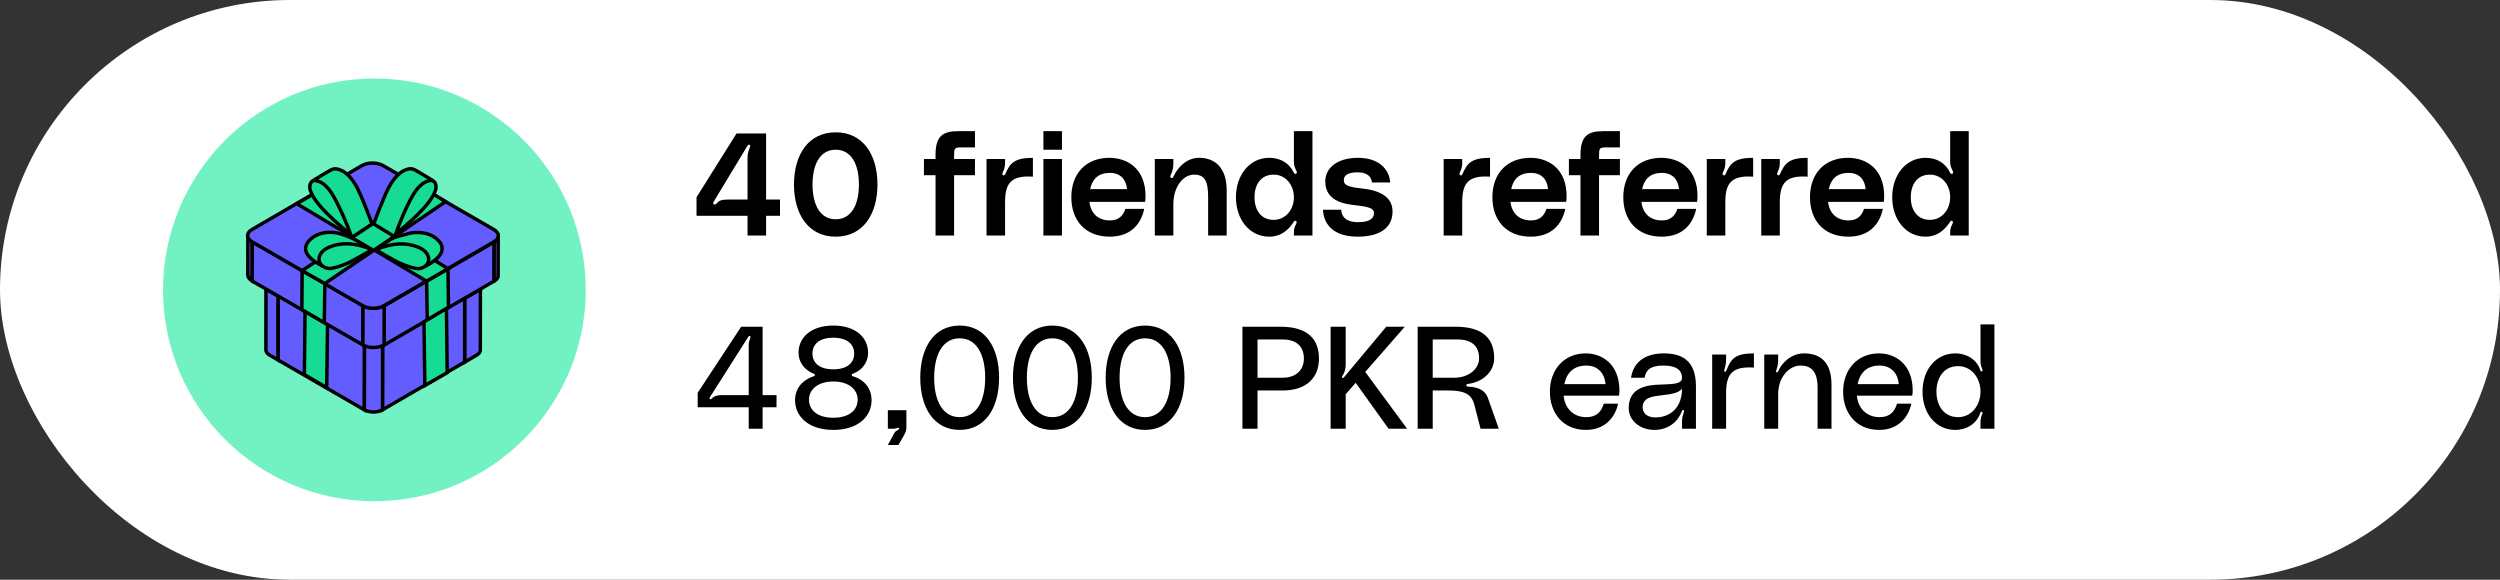 <svg width="414" height="96" viewBox="0 0 414 96" fill="none" xmlns="http://www.w3.org/2000/svg">
<rect x="0" y="0" width="414" height="96" fill="#333333" stroke="none"/>
<rect width="414" height="96" rx="48" fill="white"/>
<path d="M115.536 67.448V65.048L122.736 54.104H126.288V65.432H128.592V67.448H126.288V71H123.984V67.448H115.536ZM117.6 65.72C117.528 65.84 117.432 65.984 117.552 66.08C117.696 66.2 117.816 66.056 117.912 65.96C118.248 65.648 118.632 65.432 119.472 65.432H123.984V57.32C123.984 56.888 124.032 56.552 124.2 56.096C124.272 55.88 124.368 55.76 124.2 55.664C124.056 55.592 123.984 55.688 123.912 55.784L117.6 65.72ZM141.405 62.36C143.301 62.984 144.333 64.472 144.333 66.272C144.333 69.008 142.053 71.192 137.997 71.192C133.941 71.192 131.661 69.008 131.661 66.272C131.661 64.472 132.717 63.032 134.589 62.36C134.733 62.312 134.949 62.288 134.949 62.096C134.949 61.904 134.733 61.88 134.613 61.832C133.173 61.208 132.237 59.936 132.237 58.424C132.237 55.904 134.277 53.912 137.997 53.912C141.717 53.912 143.757 55.904 143.757 58.424C143.757 59.936 142.845 61.256 141.381 61.832C141.261 61.88 141.045 61.904 141.045 62.096C141.045 62.288 141.261 62.312 141.405 62.36ZM134.541 58.544C134.541 60.008 135.597 61.16 137.997 61.16C140.397 61.16 141.453 60.008 141.453 58.544C141.453 57.08 140.397 55.928 137.997 55.928C135.597 55.928 134.541 57.08 134.541 58.544ZM137.997 69.176C140.733 69.176 142.029 67.832 142.029 66.176C142.029 64.52 140.565 63.176 137.997 63.176C135.429 63.176 133.965 64.52 133.965 66.176C133.965 67.832 135.261 69.176 137.997 69.176ZM147.027 73.688L148.131 71.672C148.227 71.504 148.395 71.36 148.539 71.288C148.827 71.144 148.947 71.072 148.899 70.928C148.851 70.784 148.683 70.832 148.491 70.904C148.371 70.952 148.155 71 147.867 71H147.027V67.928H150.099V70.712C150.099 71.552 149.835 71.84 148.779 73.688H147.027ZM158.922 53.912C163.194 53.912 165.45 57.608 165.45 62.552C165.45 67.496 163.194 71.192 158.922 71.192C154.65 71.192 152.394 67.496 152.394 62.552C152.394 57.608 154.65 53.912 158.922 53.912ZM158.922 69.08C161.73 69.08 163.146 66.392 163.146 62.552C163.146 58.712 161.73 56.024 158.922 56.024C156.114 56.024 154.698 58.712 154.698 62.552C154.698 66.392 156.114 69.08 158.922 69.08ZM174.274 53.912C178.546 53.912 180.802 57.608 180.802 62.552C180.802 67.496 178.546 71.192 174.274 71.192C170.002 71.192 167.746 67.496 167.746 62.552C167.746 57.608 170.002 53.912 174.274 53.912ZM174.274 69.08C177.082 69.08 178.498 66.392 178.498 62.552C178.498 58.712 177.082 56.024 174.274 56.024C171.466 56.024 170.05 58.712 170.05 62.552C170.05 66.392 171.466 69.08 174.274 69.08ZM189.625 53.912C193.897 53.912 196.153 57.608 196.153 62.552C196.153 67.496 193.897 71.192 189.625 71.192C185.353 71.192 183.097 67.496 183.097 62.552C183.097 57.608 185.353 53.912 189.625 53.912ZM189.625 69.08C192.433 69.08 193.849 66.392 193.849 62.552C193.849 58.712 192.433 56.024 189.625 56.024C186.817 56.024 185.401 58.712 185.401 62.552C185.401 66.392 186.817 69.08 189.625 69.08ZM212.035 54.104C216.787 54.104 218.419 56.36 218.419 59.384C218.419 62.408 216.499 64.664 212.419 64.664H208.243V71H205.747V54.104H212.035ZM212.395 62.552C214.723 62.552 215.923 61.184 215.923 59.384C215.923 57.392 214.723 56.216 212.395 56.216H208.243V62.552H212.395ZM233.021 71H229.949L224.501 63.392L222.845 65.288V71H220.349V54.104H222.845V60.392C222.845 61.256 222.629 61.712 222.317 62.24C222.245 62.36 222.173 62.456 222.293 62.552C222.413 62.648 222.509 62.552 222.605 62.432L229.565 54.104H232.637L226.085 61.592L233.021 71ZM234.763 71V54.104H241.051C245.755 54.104 247.435 56.264 247.435 59.288C247.435 61.52 245.635 63.248 243.067 63.584C242.923 63.608 242.827 63.656 242.827 63.8C242.827 63.968 242.947 64.016 243.091 64.016C245.443 64.136 246.091 65.048 246.427 65.984L248.203 71H245.179L244.147 67.016C243.691 65.216 242.395 64.664 239.899 64.664H237.259V71H234.763ZM237.259 62.552H240.835C243.163 62.552 244.939 61.136 244.939 59.336C244.939 57.344 243.739 56.216 241.411 56.216H237.259V62.552ZM268.179 64.688C268.179 65.024 268.155 65.264 268.107 65.528H258.939C259.107 67.496 260.451 69.08 262.683 69.08C264.339 69.08 265.155 68.264 265.587 66.848H267.963C267.459 69.128 265.779 71.192 262.635 71.192C258.771 71.192 256.659 68.336 256.659 64.856C256.659 61.16 259.059 58.52 262.587 58.52C265.323 58.52 268.179 60.32 268.179 64.688ZM259.059 63.608H265.875C265.731 61.808 264.579 60.536 262.707 60.536C260.403 60.536 259.395 61.952 259.059 63.608ZM269.713 67.568C269.713 64.76 271.777 63.896 274.129 63.728C276.337 63.56 278.569 63.824 278.545 62.552C278.521 61.544 277.945 60.536 275.425 60.536C273.265 60.536 272.521 61.352 272.353 62.552H270.097C270.529 59.744 272.689 58.52 275.521 58.52C278.281 58.52 280.849 59.48 280.849 63.992V71H278.545V69.824C278.545 69.368 278.593 69.008 278.809 68.384C278.857 68.168 278.953 67.976 278.785 67.904C278.593 67.832 278.545 68.024 278.497 68.144C277.801 69.968 276.169 71.192 273.937 71.192C271.609 71.192 269.713 69.656 269.713 67.568ZM278.545 64.376C277.801 65.288 276.145 65.312 274.273 65.576C272.785 65.792 272.017 66.32 272.017 67.448C272.017 68.432 272.833 69.344 274.825 69.08C276.697 68.84 278.521 67.472 278.545 64.376ZM285.648 61.568C285.768 61.592 285.84 61.472 285.888 61.352C286.656 59.384 287.352 58.52 290.448 58.52V60.872C286.872 60.632 285.84 61.904 285.84 65.12V71H283.536V58.712H285.84V59.528C285.84 60.032 285.792 60.416 285.576 61.136C285.528 61.328 285.456 61.52 285.648 61.568ZM298.737 58.52C301.569 58.52 303.297 60.104 303.297 63.704V71H300.993V64.184C300.993 61.328 299.769 60.536 298.161 60.536C296.385 60.536 294.465 62.336 294.465 65.264V71H292.161V58.712H294.465V59.528C294.465 60.032 294.417 60.536 294.201 61.16C294.129 61.376 294.033 61.616 294.225 61.664C294.369 61.712 294.441 61.544 294.489 61.448C294.969 60.248 296.529 58.52 298.737 58.52ZM316.741 64.688C316.741 65.024 316.717 65.264 316.669 65.528H307.501C307.669 67.496 309.013 69.08 311.245 69.08C312.901 69.08 313.717 68.264 314.149 66.848H316.525C316.021 69.128 314.341 71.192 311.197 71.192C307.333 71.192 305.221 68.336 305.221 64.856C305.221 61.16 307.621 58.52 311.149 58.52C313.885 58.52 316.741 60.32 316.741 64.688ZM307.621 63.608H314.437C314.293 61.808 313.141 60.536 311.269 60.536C308.965 60.536 307.957 61.952 307.621 63.608ZM327.97 53.72H330.274V71H327.97V69.968C327.97 69.536 328.018 69.2 328.21 68.672C328.282 68.48 328.402 68.264 328.162 68.192C328.018 68.144 327.946 68.336 327.922 68.408C327.346 70.136 325.714 71.192 323.794 71.192C320.602 71.192 318.37 68.504 318.37 64.856C318.37 61.208 320.602 58.52 323.794 58.52C325.762 58.52 327.37 59.6 327.922 61.256C327.946 61.328 328.018 61.568 328.21 61.496C328.426 61.424 328.282 61.184 328.21 60.992C328.018 60.488 327.97 60.128 327.97 59.672V53.72ZM324.274 69.08C326.458 69.08 327.97 67.136 327.97 64.856C327.97 62.576 326.458 60.632 324.274 60.632C321.874 60.632 320.674 62.576 320.674 64.856C320.674 67.136 321.874 69.08 324.274 69.08Z" fill="black"/>
<path d="M115.344 35.736V32.664L121.968 22.104H126.864V33.048H129.168V35.736H126.864V39H123.792V35.736H115.344ZM118.224 33.336C118.104 33.528 118.032 33.72 118.224 33.84C118.416 33.96 118.584 33.792 118.68 33.672C119.064 33.24 119.448 33.048 120.504 33.048H123.792V26.232C123.792 25.608 123.864 25.176 124.08 24.648C124.2 24.36 124.344 24.072 124.128 23.976C123.936 23.88 123.816 24.096 123.72 24.24L118.224 33.336ZM138.395 21.912C142.907 21.912 145.307 25.608 145.307 30.552C145.307 35.496 142.907 39.192 138.395 39.192C133.883 39.192 131.483 35.496 131.483 30.552C131.483 25.608 133.883 21.912 138.395 21.912ZM138.395 36.312C140.963 36.312 142.235 33.936 142.235 30.552C142.235 27.168 140.963 24.792 138.395 24.792C135.827 24.792 134.555 27.168 134.555 30.552C134.555 33.936 135.827 36.312 138.395 36.312ZM159.317 24.408C158.021 24.408 157.997 24.504 157.997 25.896V26.328H161.453V29.016H157.997V39H154.925V29.016H153.005V26.328H154.925V25.608C154.925 22.56 156.125 21.72 158.669 21.72H161.453V24.408H159.317ZM166.199 29.04C166.343 29.064 166.463 28.872 166.487 28.8C167.255 27.048 167.951 26.136 171.047 26.136V29.256C167.471 29.016 166.439 30.288 166.439 33.504V39H163.367V26.328H166.439V27.024C166.439 27.576 166.295 28.056 166.079 28.488C165.983 28.704 165.911 28.992 166.199 29.04ZM172.789 24.792V21.72H175.861V24.792H172.789ZM172.789 39V26.328H175.861V39H172.789ZM189.7 32.496C189.7 32.832 189.676 33.072 189.628 33.432H180.412C180.628 35.352 181.876 36.504 183.796 36.504C185.26 36.504 186.004 35.712 186.364 34.584H189.484C188.932 37.2 187.156 39.192 183.772 39.192C179.668 39.192 177.412 36.432 177.412 32.664C177.412 28.704 179.86 26.136 183.724 26.136C186.652 26.136 189.7 27.888 189.7 32.496ZM180.532 31.32H186.628C186.508 29.784 185.596 28.632 183.82 28.632C181.732 28.632 180.844 29.808 180.532 31.32ZM198.579 26.136C201.315 26.136 203.139 27.912 203.139 31.512V39H200.067V32.568C200.067 29.712 199.323 28.92 197.715 28.92C195.939 28.92 194.307 30.912 194.307 33.84V39H191.235V26.328H194.307V27.12C194.307 27.888 194.163 28.344 193.923 28.848C193.827 29.064 193.683 29.4 193.995 29.472C194.187 29.52 194.259 29.376 194.355 29.184C194.931 27.912 196.371 26.136 198.579 26.136ZM214.27 21.72H217.342V39H214.27V38.448C214.27 37.968 214.39 37.584 214.606 37.152C214.726 36.912 214.822 36.672 214.558 36.576C214.342 36.504 214.246 36.744 214.198 36.816C213.31 38.136 212.11 39.192 210.19 39.192C206.902 39.192 204.67 36.312 204.67 32.664C204.67 29.016 206.902 26.136 210.19 26.136C212.158 26.136 213.502 27.096 214.198 28.488C214.246 28.584 214.39 28.896 214.63 28.776C214.87 28.656 214.726 28.368 214.606 28.128C214.39 27.696 214.27 27.312 214.27 26.808V21.72ZM210.91 36.408C212.926 36.408 214.27 34.68 214.27 32.664C214.27 30.648 212.926 28.92 210.91 28.92C208.75 28.92 207.742 30.648 207.742 32.664C207.742 34.68 208.75 36.408 210.91 36.408ZM219.084 34.728H222.108C222.132 35.664 222.684 36.792 224.916 36.792C226.884 36.792 227.532 36.12 227.532 35.28C227.532 34.344 226.284 34.2 223.86 33.912C219.972 33.432 219.468 31.416 219.468 30C219.468 27.936 221.292 26.136 224.892 26.136C228.228 26.136 230.052 27.912 230.22 30.216H227.196C227.124 29.424 226.596 28.536 224.82 28.536C223.068 28.536 222.54 29.112 222.54 29.832C222.54 30.432 222.804 30.936 225.276 31.176C228.372 31.488 230.604 32.496 230.604 35.04C230.604 37.68 228.564 39.192 224.82 39.192C221.148 39.192 219.204 37.44 219.084 34.728ZM241.903 29.04C242.047 29.064 242.167 28.872 242.191 28.8C242.959 27.048 243.655 26.136 246.751 26.136V29.256C243.175 29.016 242.143 30.288 242.143 33.504V39H239.071V26.328H242.143V27.024C242.143 27.576 241.999 28.056 241.783 28.488C241.687 28.704 241.615 28.992 241.903 29.04ZM259.427 32.496C259.427 32.832 259.403 33.072 259.355 33.432H250.139C250.355 35.352 251.603 36.504 253.523 36.504C254.987 36.504 255.731 35.712 256.091 34.584H259.211C258.659 37.2 256.883 39.192 253.499 39.192C249.395 39.192 247.139 36.432 247.139 32.664C247.139 28.704 249.587 26.136 253.451 26.136C256.379 26.136 259.427 27.888 259.427 32.496ZM250.259 31.32H256.355C256.235 29.784 255.323 28.632 253.547 28.632C251.459 28.632 250.571 29.808 250.259 31.32ZM266.121 24.408C264.825 24.408 264.801 24.504 264.801 25.896V26.328H268.257V29.016H264.801V39H261.729V29.016H259.809V26.328H261.729V25.608C261.729 22.56 262.929 21.72 265.473 21.72H268.257V24.408H266.121ZM281.106 32.496C281.106 32.832 281.082 33.072 281.034 33.432H271.818C272.034 35.352 273.282 36.504 275.202 36.504C276.666 36.504 277.41 35.712 277.77 34.584H280.89C280.338 37.2 278.562 39.192 275.178 39.192C271.074 39.192 268.818 36.432 268.818 32.664C268.818 28.704 271.266 26.136 275.13 26.136C278.058 26.136 281.106 27.888 281.106 32.496ZM271.938 31.32H278.034C277.914 29.784 277.002 28.632 275.226 28.632C273.138 28.632 272.25 29.808 271.938 31.32ZM285.473 29.04C285.617 29.064 285.737 28.872 285.761 28.8C286.529 27.048 287.225 26.136 290.321 26.136V29.256C286.745 29.016 285.713 30.288 285.713 33.504V39H282.641V26.328H285.713V27.024C285.713 27.576 285.569 28.056 285.353 28.488C285.257 28.704 285.185 28.992 285.473 29.04ZM294.496 29.04C294.64 29.064 294.76 28.872 294.784 28.8C295.552 27.048 296.248 26.136 299.344 26.136V29.256C295.768 29.016 294.736 30.288 294.736 33.504V39H291.664V26.328H294.736V27.024C294.736 27.576 294.592 28.056 294.376 28.488C294.28 28.704 294.208 28.992 294.496 29.04ZM312.02 32.496C312.02 32.832 311.996 33.072 311.948 33.432H302.732C302.948 35.352 304.196 36.504 306.116 36.504C307.58 36.504 308.324 35.712 308.684 34.584H311.804C311.252 37.2 309.476 39.192 306.092 39.192C301.988 39.192 299.732 36.432 299.732 32.664C299.732 28.704 302.18 26.136 306.044 26.136C308.972 26.136 312.02 27.888 312.02 32.496ZM302.852 31.32H308.948C308.828 29.784 307.916 28.632 306.14 28.632C304.052 28.632 303.164 29.808 302.852 31.32ZM322.949 21.72H326.021V39H322.949V38.448C322.949 37.968 323.069 37.584 323.285 37.152C323.405 36.912 323.501 36.672 323.237 36.576C323.021 36.504 322.925 36.744 322.877 36.816C321.989 38.136 320.789 39.192 318.869 39.192C315.581 39.192 313.349 36.312 313.349 32.664C313.349 29.016 315.581 26.136 318.869 26.136C320.837 26.136 322.181 27.096 322.877 28.488C322.925 28.584 323.069 28.896 323.309 28.776C323.549 28.656 323.405 28.368 323.285 28.128C323.069 27.696 322.949 27.312 322.949 26.808V21.72ZM319.589 36.408C321.605 36.408 322.949 34.68 322.949 32.664C322.949 30.648 321.605 28.92 319.589 28.92C317.429 28.92 316.421 30.648 316.421 32.664C316.421 34.68 317.429 36.408 319.589 36.408Z" fill="black"/>
<circle cx="62" cy="48" r="35" fill="#72F1C3"/>
<path d="M79.555 45.3V47.865L78.936 48.226V46.165C78.971 46.147 78.994 46.13 79.022 46.113C79.045 46.096 79.074 46.079 79.097 46.062C79.154 46.021 79.211 45.976 79.257 45.924C79.292 45.895 79.32 45.861 79.343 45.827C79.36 45.809 79.372 45.798 79.377 45.781C79.395 45.758 79.412 45.735 79.429 45.706C79.441 45.689 79.452 45.672 79.458 45.661C79.469 45.638 79.481 45.615 79.486 45.598C79.509 45.557 79.521 45.523 79.526 45.483C79.538 45.454 79.544 45.426 79.544 45.397C79.544 45.386 79.549 45.374 79.544 45.363C79.544 45.34 79.544 45.323 79.544 45.3H79.555Z" fill="#635CFF" stroke="black" stroke-width="0.573" stroke-miterlimit="10"/>
<path d="M44.673 46.164V48.22L44.043 47.86V45.294C44.037 45.592 44.261 45.895 44.524 46.073C44.57 46.107 44.621 46.136 44.673 46.17V46.164Z" fill="#635CFF" stroke="black" stroke-width="0.573" stroke-miterlimit="10"/>
<path d="M79.555 47.871L79.543 57.95C79.543 57.95 79.543 57.99 79.538 58.013C79.538 58.036 79.538 58.059 79.532 58.082C79.532 58.082 79.532 58.088 79.532 58.093C79.532 58.111 79.521 58.122 79.521 58.134C79.515 58.157 79.509 58.179 79.503 58.197V58.208C79.486 58.242 79.469 58.282 79.452 58.311C79.452 58.317 79.452 58.323 79.446 58.328C79.423 58.363 79.4 58.397 79.377 58.431C79.372 58.443 79.366 58.449 79.36 58.454C79.355 58.46 79.343 58.466 79.337 58.477C79.309 58.512 79.28 58.54 79.246 58.575C79.234 58.58 79.223 58.597 79.211 58.609C79.171 58.643 79.131 58.678 79.085 58.712C79.062 58.729 79.034 58.746 79.011 58.764C78.994 58.775 78.977 58.792 78.959 58.804C78.948 58.804 78.942 58.815 78.931 58.821L76.949 59.972V49.394C77.402 49.131 79.143 48.117 79.561 47.877L79.555 47.871Z" fill="#635CFF" stroke="black" stroke-width="0.573" stroke-miterlimit="10"/>
<path d="M78.942 46.164V48.226L76.944 49.389V59.966C73.198 62.142 67.133 65.67 63.342 67.869C63.342 66.403 63.354 56.41 63.359 55.219L63.606 55.075H63.611C68.038 52.498 74.555 48.713 78.948 46.159L78.942 46.164Z" fill="#635CFF" stroke="black" stroke-width="0.573" stroke-miterlimit="10"/>
<path d="M46.071 49.028V59.628L44.656 58.809C44.238 58.569 44.032 58.254 44.032 57.933L44.043 47.854C44.45 48.089 45.647 48.782 46.071 49.022V49.028Z" fill="#635CFF" stroke="black" stroke-width="0.573" stroke-miterlimit="10"/>
<path d="M60.359 55.224C60.359 56.37 60.348 66.461 60.342 67.875C56.167 65.464 50.217 62.034 46.071 59.634V49.034L44.667 48.226V46.17C49.283 48.833 55.737 52.556 60.359 55.224Z" fill="#635CFF" stroke="black" stroke-width="0.573" stroke-miterlimit="10"/>
<path d="M63.342 67.869L63.359 55.219C62.455 55.7 61.269 55.706 60.364 55.219L60.347 67.869C61.252 68.356 62.438 68.35 63.342 67.869Z" fill="#635CFF" stroke="black" stroke-width="0.573" stroke-miterlimit="10"/>
<path d="M78.936 44.429C79.767 44.91 79.767 45.689 78.942 46.165L63.359 55.224C62.535 55.706 61.195 55.706 60.364 55.224L44.673 46.165C43.842 45.684 43.842 44.905 44.667 44.429L60.25 35.37C61.075 34.889 62.415 34.889 63.245 35.37L78.936 44.429Z" fill="#635CFF" stroke="black" stroke-width="0.573" stroke-miterlimit="10"/>
<path d="M54.099 64.204L54.243 53.644L50.52 51.479L50.4 62.016L54.099 64.204Z" fill="#16DB93" stroke="black" stroke-width="0.573" stroke-miterlimit="10"/>
<path d="M81.823 40.169L81.794 46.56C81.794 46.56 82.384 46.343 82.493 45.741C82.493 45.724 82.51 39.493 82.51 39.493C82.51 39.493 82.304 39.802 81.817 40.169H81.823Z" fill="#635CFF" stroke="black" stroke-width="0.573" stroke-miterlimit="10"/>
<path d="M41.048 39.018L41.031 45.517C41.031 45.884 41.271 46.256 41.758 46.537L41.775 40.037C41.288 39.756 41.042 39.384 41.048 39.018Z" fill="#635CFF" stroke="black" stroke-width="0.573" stroke-miterlimit="10"/>
<path d="M81.8 40.083L81.783 46.577C76.108 49.887 69.275 53.85 63.56 57.172C63.56 55.837 63.577 52.052 63.583 50.672C69.15 47.436 76.257 43.307 81.8 40.083Z" fill="#635CFF" stroke="black" stroke-width="0.573" stroke-miterlimit="10"/>
<path d="M60.118 50.632C60.118 52.035 60.107 55.78 60.101 57.132C54.306 53.787 47.531 49.876 41.758 46.543C41.758 46.503 41.776 40.077 41.776 40.043C47.434 43.313 54.443 47.356 60.118 50.632Z" fill="#635CFF" stroke="black" stroke-width="0.573" stroke-miterlimit="10"/>
<path d="M63.6 57.126L63.617 50.626C62.558 51.187 61.172 51.193 60.112 50.626L60.095 57.126C61.155 57.693 62.541 57.687 63.6 57.126Z" fill="#635CFF" stroke="black" stroke-width="0.573" stroke-miterlimit="10"/>
<path d="M81.783 38.01C82.751 38.571 82.757 39.482 81.794 40.037L63.577 50.626C62.615 51.187 61.046 51.187 60.072 50.626L41.73 40.037C40.762 39.476 40.756 38.565 41.718 38.01L59.935 27.421C60.897 26.86 62.466 26.86 63.44 27.421L81.783 38.01Z" fill="#635CFF" stroke="black" stroke-width="0.573" stroke-miterlimit="10"/>
<path d="M50.034 44.836L49.988 51.268L53.693 53.427L53.802 46.961L50.034 44.836Z" fill="#16DB93" stroke="black" stroke-width="0.573" stroke-miterlimit="10"/>
<path d="M70.656 46.577L49.146 33.732L52.931 31.55L74.212 44.492L70.656 46.577Z" fill="#16DB93" stroke="black" stroke-width="0.573" stroke-miterlimit="10"/>
<path d="M53.779 46.955L73.788 33.394L70.318 31.275L50.033 44.825L53.779 46.955Z" fill="#16DB93" stroke="black" stroke-width="0.573" stroke-miterlimit="10"/>
<path d="M70.312 44.154C72.849 42.854 73.238 41.789 73.21 41.091C73.193 40.701 73.038 40.358 72.797 40.06C71.927 39 70.742 38.582 69.424 38.508C68.697 38.468 67.97 38.542 67.271 38.794C66.744 38.937 65.284 39.212 64.562 39.728L62.209 41.343" fill="#16DB93"/>
<path d="M70.312 44.154C72.849 42.854 73.238 41.789 73.21 41.091C73.193 40.701 73.038 40.358 72.797 40.06C71.927 39 70.742 38.582 69.424 38.508C68.697 38.468 67.97 38.542 67.271 38.794C66.744 38.937 65.284 39.212 64.562 39.728L62.209 41.343" stroke="black" stroke-width="0.573" stroke-miterlimit="10"/>
<path d="M62.203 41.348C65.135 40.157 67.334 40.129 69.407 40.987C70.129 41.325 70.741 41.801 70.959 42.62C71.24 43.851 69.859 44.75 68.737 44.424C67.895 44.252 67.105 43.965 66.32 43.628C65.249 43.169 62.208 41.348 62.208 41.348H62.203Z" fill="#16DB93" stroke="black" stroke-width="0.573" stroke-miterlimit="10"/>
<path d="M53.515 44.132C50.646 42.631 50.091 41.343 51.03 40.037C52.364 38.428 54.666 38.158 56.556 38.777C57.043 38.943 58.355 39.395 59.065 39.836L61.619 41.325" fill="#16DB93"/>
<path d="M53.515 44.132C50.646 42.631 50.091 41.343 51.03 40.037C52.364 38.428 54.666 38.158 56.556 38.777C57.043 38.943 58.355 39.395 59.065 39.836L61.619 41.325" stroke="black" stroke-width="0.573" stroke-miterlimit="10"/>
<path d="M61.625 41.325C58.693 40.134 56.493 40.105 54.42 40.965C53.699 41.302 53.086 41.778 52.868 42.597C52.588 43.828 53.968 44.727 55.09 44.401C55.932 44.229 56.722 43.943 57.507 43.605C58.578 43.147 61.619 41.325 61.619 41.325H61.625Z" fill="#16DB93" stroke="black" stroke-width="0.573" stroke-miterlimit="10"/>
<path d="M51.752 29.963C51.752 29.963 54.036 28.554 54.838 28.125C55.291 27.884 55.766 27.924 56.23 28.102C57.816 28.64 58.818 30.49 59.151 31.097C59.855 32.454 61.144 35.77 61.613 37.099L58.355 39.252" fill="#16DB93"/>
<path d="M51.752 29.963C51.752 29.963 54.036 28.554 54.838 28.125C55.291 27.884 55.766 27.924 56.23 28.102C57.816 28.64 58.818 30.49 59.151 31.097C59.855 32.454 61.144 35.77 61.613 37.099L58.355 39.252" stroke="black" stroke-width="0.573" stroke-miterlimit="10"/>
<path d="M58.12 38.931C56.247 37.231 52.324 34.218 51.385 31.521C51.184 30.931 51.316 29.866 52.147 29.9C53.074 29.98 53.727 30.524 54.323 31.189C56.001 33.119 58.12 38.926 58.12 38.926V38.931Z" fill="#16DB93" stroke="black" stroke-width="0.573" stroke-miterlimit="10"/>
<path d="M71.755 29.952C71.755 29.952 69.47 28.543 68.668 28.114C68.216 27.873 67.741 27.913 67.277 28.091C65.69 28.629 64.688 30.479 64.356 31.086C63.652 32.443 62.363 35.759 61.894 37.088L65.261 39.149" fill="#16DB93"/>
<path d="M71.755 29.952C71.755 29.952 69.47 28.543 68.668 28.114C68.216 27.873 67.741 27.913 67.277 28.091C65.69 28.629 64.688 30.479 64.356 31.086C63.652 32.443 62.363 35.759 61.894 37.088L65.261 39.149" stroke="black" stroke-width="0.573" stroke-miterlimit="10"/>
<path d="M65.496 38.829C67.357 37.145 71.188 34.184 72.122 31.51C72.322 30.92 72.19 29.855 71.36 29.889C70.432 29.969 69.779 30.513 69.184 31.177C67.506 33.108 65.496 38.823 65.496 38.823V38.829Z" fill="#16DB93" stroke="black" stroke-width="0.573" stroke-miterlimit="10"/>
<path d="M73.931 51.027L74.052 61.713L70.352 63.838L70.209 53.3L73.931 51.027Z" fill="#16DB93" stroke="black" stroke-width="0.573" stroke-miterlimit="10"/>
<path d="M74.189 44.55L74.269 50.872L70.759 52.951L70.65 46.577L74.189 44.55Z" fill="#16DB93" stroke="black" stroke-width="0.573" stroke-miterlimit="10"/>
</svg>
